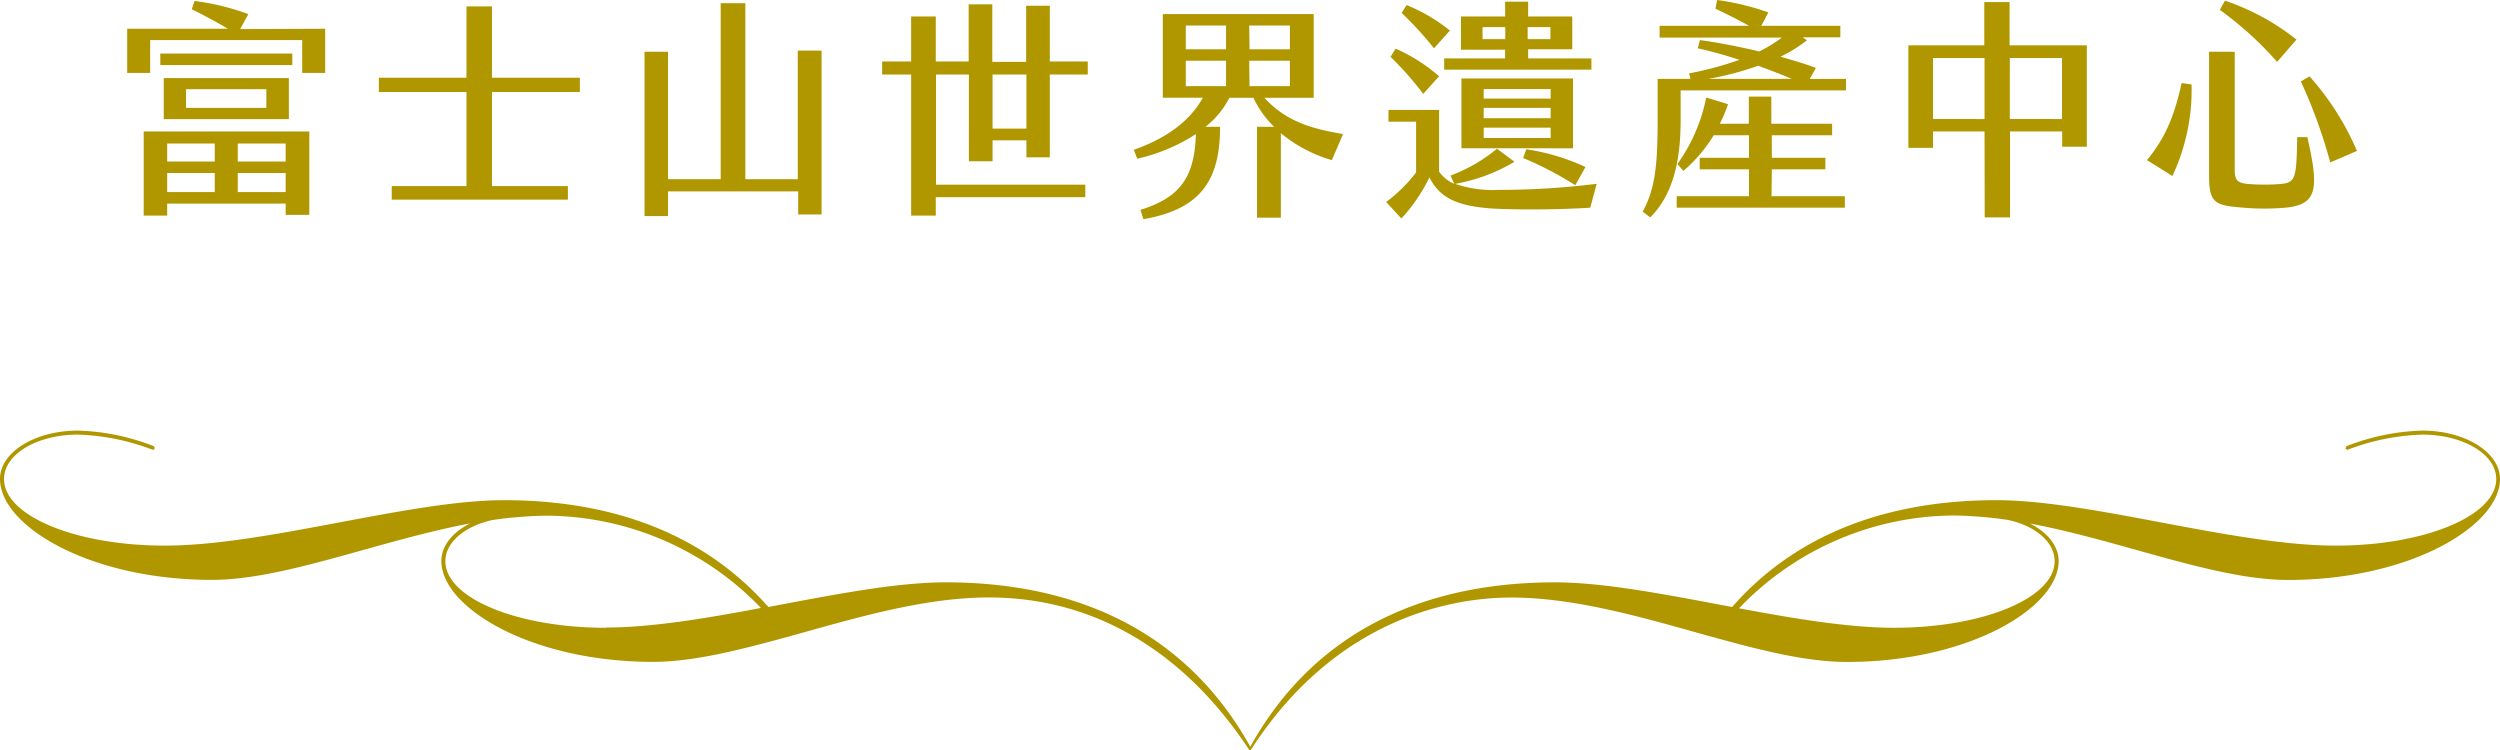 <svg xmlns="http://www.w3.org/2000/svg" viewBox="0 0 304.29 91.31"><defs><style>.cls-1{fill:#b09700;}</style></defs><g id="圖層_2" data-name="圖層 2"><g id="G"><path class="cls-1" d="M39.58,3.5V8.88h-2.8v-4H18.28v4h-2.8V3.5H27.74c-1.46-.87-3.28-1.82-4.4-2.38l.34-1a29.34,29.34,0,0,1,6.55,1.6l-1,1.82ZM17.49,16H37.65V26.15H34.77V24.78H20.35v1.46H17.49ZM35.58,7.92H19.51V6.52H35.58ZM19.93,14.5v-5H35.16v5Zm.42,5.16h5.79V17.47H20.35Zm0,3.72h5.79V21.06H20.35Zm2.29-10.25h9.78V10.86H22.64Zm6.3,6.53h5.83V17.47H28.94Zm0,3.72h5.83V21.06H28.94Z"/><path class="cls-1" d="M47.68,22.65h9.1V11.2H46.11V9.46H56.78V.78h3.1V9.46h10.7V11.2H59.88V22.65h9.24V24.3H47.68Z"/><path class="cls-1" d="M100,6.16V26.1H97.15V23.3H81.31v3H78.45v-20h2.86V21.81h6.41V.39h3V21.81h6.38V6.16Z"/><path class="cls-1" d="M124.93,19.15V17.08h-4.12v2.55h-2.88V9.07h-4V22.48h18.17V24H113.9v2.24h-3V9.07h-3.53V7.48h3.53V2h3V7.48h4V.53h2.88v7h4.12V.7h2.88V7.48h4.62V9.07h-4.62V19.15Zm0-3.5V9.07h-4.12v6.58Z"/><path class="cls-1" d="M162.11,19.49a17.26,17.26,0,0,1-6.21-3.28V26.49H153V15.43h2.08a12,12,0,0,1-2.52-3.53h-2.92a10.74,10.74,0,0,1-2.91,3.53h1.77c0,6.24-2.1,10-9.33,11.25l-.36-1.14c5.12-1.57,6.58-4.29,6.75-9.22a22.09,22.09,0,0,1-7.14,3L138,18.23c4.34-1.51,7-3.78,8.4-6.33h-4.87V1.71H159.9V11.9h-6c2.82,3.11,6.27,3.84,9.57,4.42ZM144.33,6h4.9V3.11h-4.9Zm0,4.48h4.9V7.39h-4.9ZM152.09,6H157V3.11h-4.95Zm0,4.48H157V7.39h-4.95Z"/><path class="cls-1" d="M194.34,22.37l-.78,2.91c-3.08.2-7.76.28-11.15.14-5.4-.22-7.25-1.54-8.43-3.83a20.29,20.29,0,0,1-3.41,5l-1.85-2A19.3,19.3,0,0,0,172.36,21V14.81H169V13.38h6.16v7.51A4.25,4.25,0,0,0,177,22.37l-.45-1a19.51,19.51,0,0,0,5.66-3.27l2.13,1.59a21.47,21.47,0,0,1-7.23,2.69,14.22,14.22,0,0,0,5.35.73A94.47,94.47,0,0,0,194.34,22.37ZM169.25,6.92l.62-1a20.75,20.75,0,0,1,5.29,3.36l-1.93,2.15A39.14,39.14,0,0,0,169.25,6.92Zm1.35-5.35.61-.95a20.76,20.76,0,0,1,5.27,3.1l-1.94,2.16A42.24,42.24,0,0,0,170.6,1.57Zm12.6,4.48h-5.38V2h5.38V.2H186V2h5.37v4H186V7.11h7.7V8.48H175.78V7.11h7.42Zm8.26,12H177.88V9.55h13.58ZM183.22,4.76V3.3h-2.77V4.76Zm5.52,6.08h-8.15V12h8.15Zm0,2.29h-8.15v1.26h8.15Zm0,2.41h-8.15V16.8h8.15Zm3,7a42.78,42.78,0,0,0-6.35-3.31l.39-1.06a26.18,26.18,0,0,1,7.2,2.16ZM185.94,4.76h2.77V3.3h-2.77Z"/><path class="cls-1" d="M224.69,9.6V11H204.56v3.64c0,5-.95,9.08-3.7,11.82l-.92-.7c1.46-2.66,1.82-5.46,1.82-11V9.6h4l-.17-.67a40.94,40.94,0,0,0,6.13-1.65c-1.82-.59-3.53-1.06-5.07-1.4l.25-1c2,.26,4.6.76,7.23,1.38a17.22,17.22,0,0,0,2.74-1.68H202V3.14h10.89c-1.32-.73-3-1.57-4.09-2.08L209,0a31,31,0,0,1,6.24,1.51l-.86,1.63H224v1.4H219.4l.53.36a16.52,16.52,0,0,1-3.22,2c1.57.45,3.08.89,4.31,1.37l-.75,1.34Zm-9.07,14.28h8.93v1.4H204.08v-1.4h8.8V20.61h-6v-1.4h6V16.46h-4.29a18.31,18.31,0,0,1-3.69,4.34l-.73-.84a20.77,20.77,0,0,0,3.5-8.09l2.66.81a16.85,16.85,0,0,1-1,2.38h3.53v-3.3h2.74v3.3H223v1.4h-7.34v2.75h6.52v1.4h-6.52ZM207.92,9.6h10.16C216.71,9,215.34,8.51,214,8A36.7,36.7,0,0,1,207.92,9.6Z"/><path class="cls-1" d="M241.55,16h-6.27v2h-3V5.52h9.24V.25h3.08V5.52H254V17.86h-3V16h-6.35V26.46h-3.08Zm0-1.51V7.06h-6.27v7.42Zm9.43,0V7.06h-6.35v7.42Z"/><path class="cls-1" d="M261.32,19.49c2-2.44,3.24-4.9,4.22-9.38l1.21.17a24.74,24.74,0,0,1-2.33,11.14Zm7.56,1.9V6.3H272V20.55c0,1.4.28,1.74,1.76,1.85a24.69,24.69,0,0,0,3.75,0c1.91-.17,2-.62,2.1-5.71h1.23c1.4,6.16,1.32,8.23-2.68,8.59a29.93,29.93,0,0,1-5.1,0C269.66,25,268.88,24.81,268.88,21.39ZM270.19,1.2l.62-1.12a28.72,28.72,0,0,1,8.71,4.74l-2.36,2.71A42.32,42.32,0,0,0,270.19,1.2Zm9.86,8.71,1.06-.61a33.12,33.12,0,0,1,5.77,9.07l-3.25,1.4A63,63,0,0,0,280.05,9.91Z"/><path class="cls-1" d="M294.83,52.41a27.33,27.33,0,0,0-9.08,1.84.32.32,0,0,0-.25.31c0,.12.13.18.25.18a27.75,27.75,0,0,1,9.08-1.84c5,0,9,2.4,9,5.4,0,4.49-8.72,8.11-19.53,8.11-12.34,0-29.77-5.53-41.32-5.53-12.09,0-23.77,3.44-32.15,13-7.76-1.45-15.48-3-21.58-3-14.68,0-28.76,5.09-37.07,20h0c-8.31-14.91-22.39-20-37.08-20-6.1,0-13.82,1.54-21.58,3-8.38-9.53-20.06-13-32.15-13-11.55,0-29,5.53-41.32,5.53C9.21,66.41.49,62.79.49,58.3c0-3,4-5.4,9-5.4a27.75,27.75,0,0,1,9.08,1.84c.12,0,.25-.06.25-.18a.32.32,0,0,0-.25-.31,27.33,27.33,0,0,0-9.08-1.84C4.24,52.41,0,55.05,0,58.3,0,64,10.87,70.58,25.79,70.58c8.85,0,20.23-4.76,31.42-6.87-2.13,1.08-3.49,2.73-3.49,4.57,0,5.65,10.87,12.28,25.79,12.28,4.8,0,10.34-1.4,16.19-3l.56-.15c7.85-2.19,16.22-4.69,24.09-4.69,19.21,0,29,14.54,31.72,18.58a.1.1,0,0,0,.16,0c10.36-16.1,24.51-18.57,31.71-18.57,7.87,0,16.24,2.5,24.09,4.69l.56.15c5.85,1.62,11.39,3,16.19,3,14.92,0,25.79-6.63,25.79-12.28,0-1.84-1.36-3.49-3.49-4.57,11.19,2.11,22.57,6.87,31.42,6.87,14.92,0,25.79-6.63,25.79-12.28C304.29,55.05,300.05,52.41,294.83,52.41Zm-221.09,24c-10.81,0-19.53-3.62-19.53-8.1,0-2.3,2.33-4.24,5.65-5,1.11-.17,2.21-.3,3.31-.38h0c1.16-.1,2.31-.16,3.44-.16h.22A36.4,36.4,0,0,1,92.62,74C86,75.25,79.32,76.38,73.74,76.38Zm176.34-8.1c0,4.48-8.72,8.1-19.53,8.1-5.58,0-12.22-1.13-18.88-2.37a36.4,36.4,0,0,1,25.78-11.29h.22c1.13,0,2.28.06,3.44.16h0c1.1.08,2.2.21,3.31.38C247.75,64,250.08,66,250.08,68.28Z"/></g></g></svg>